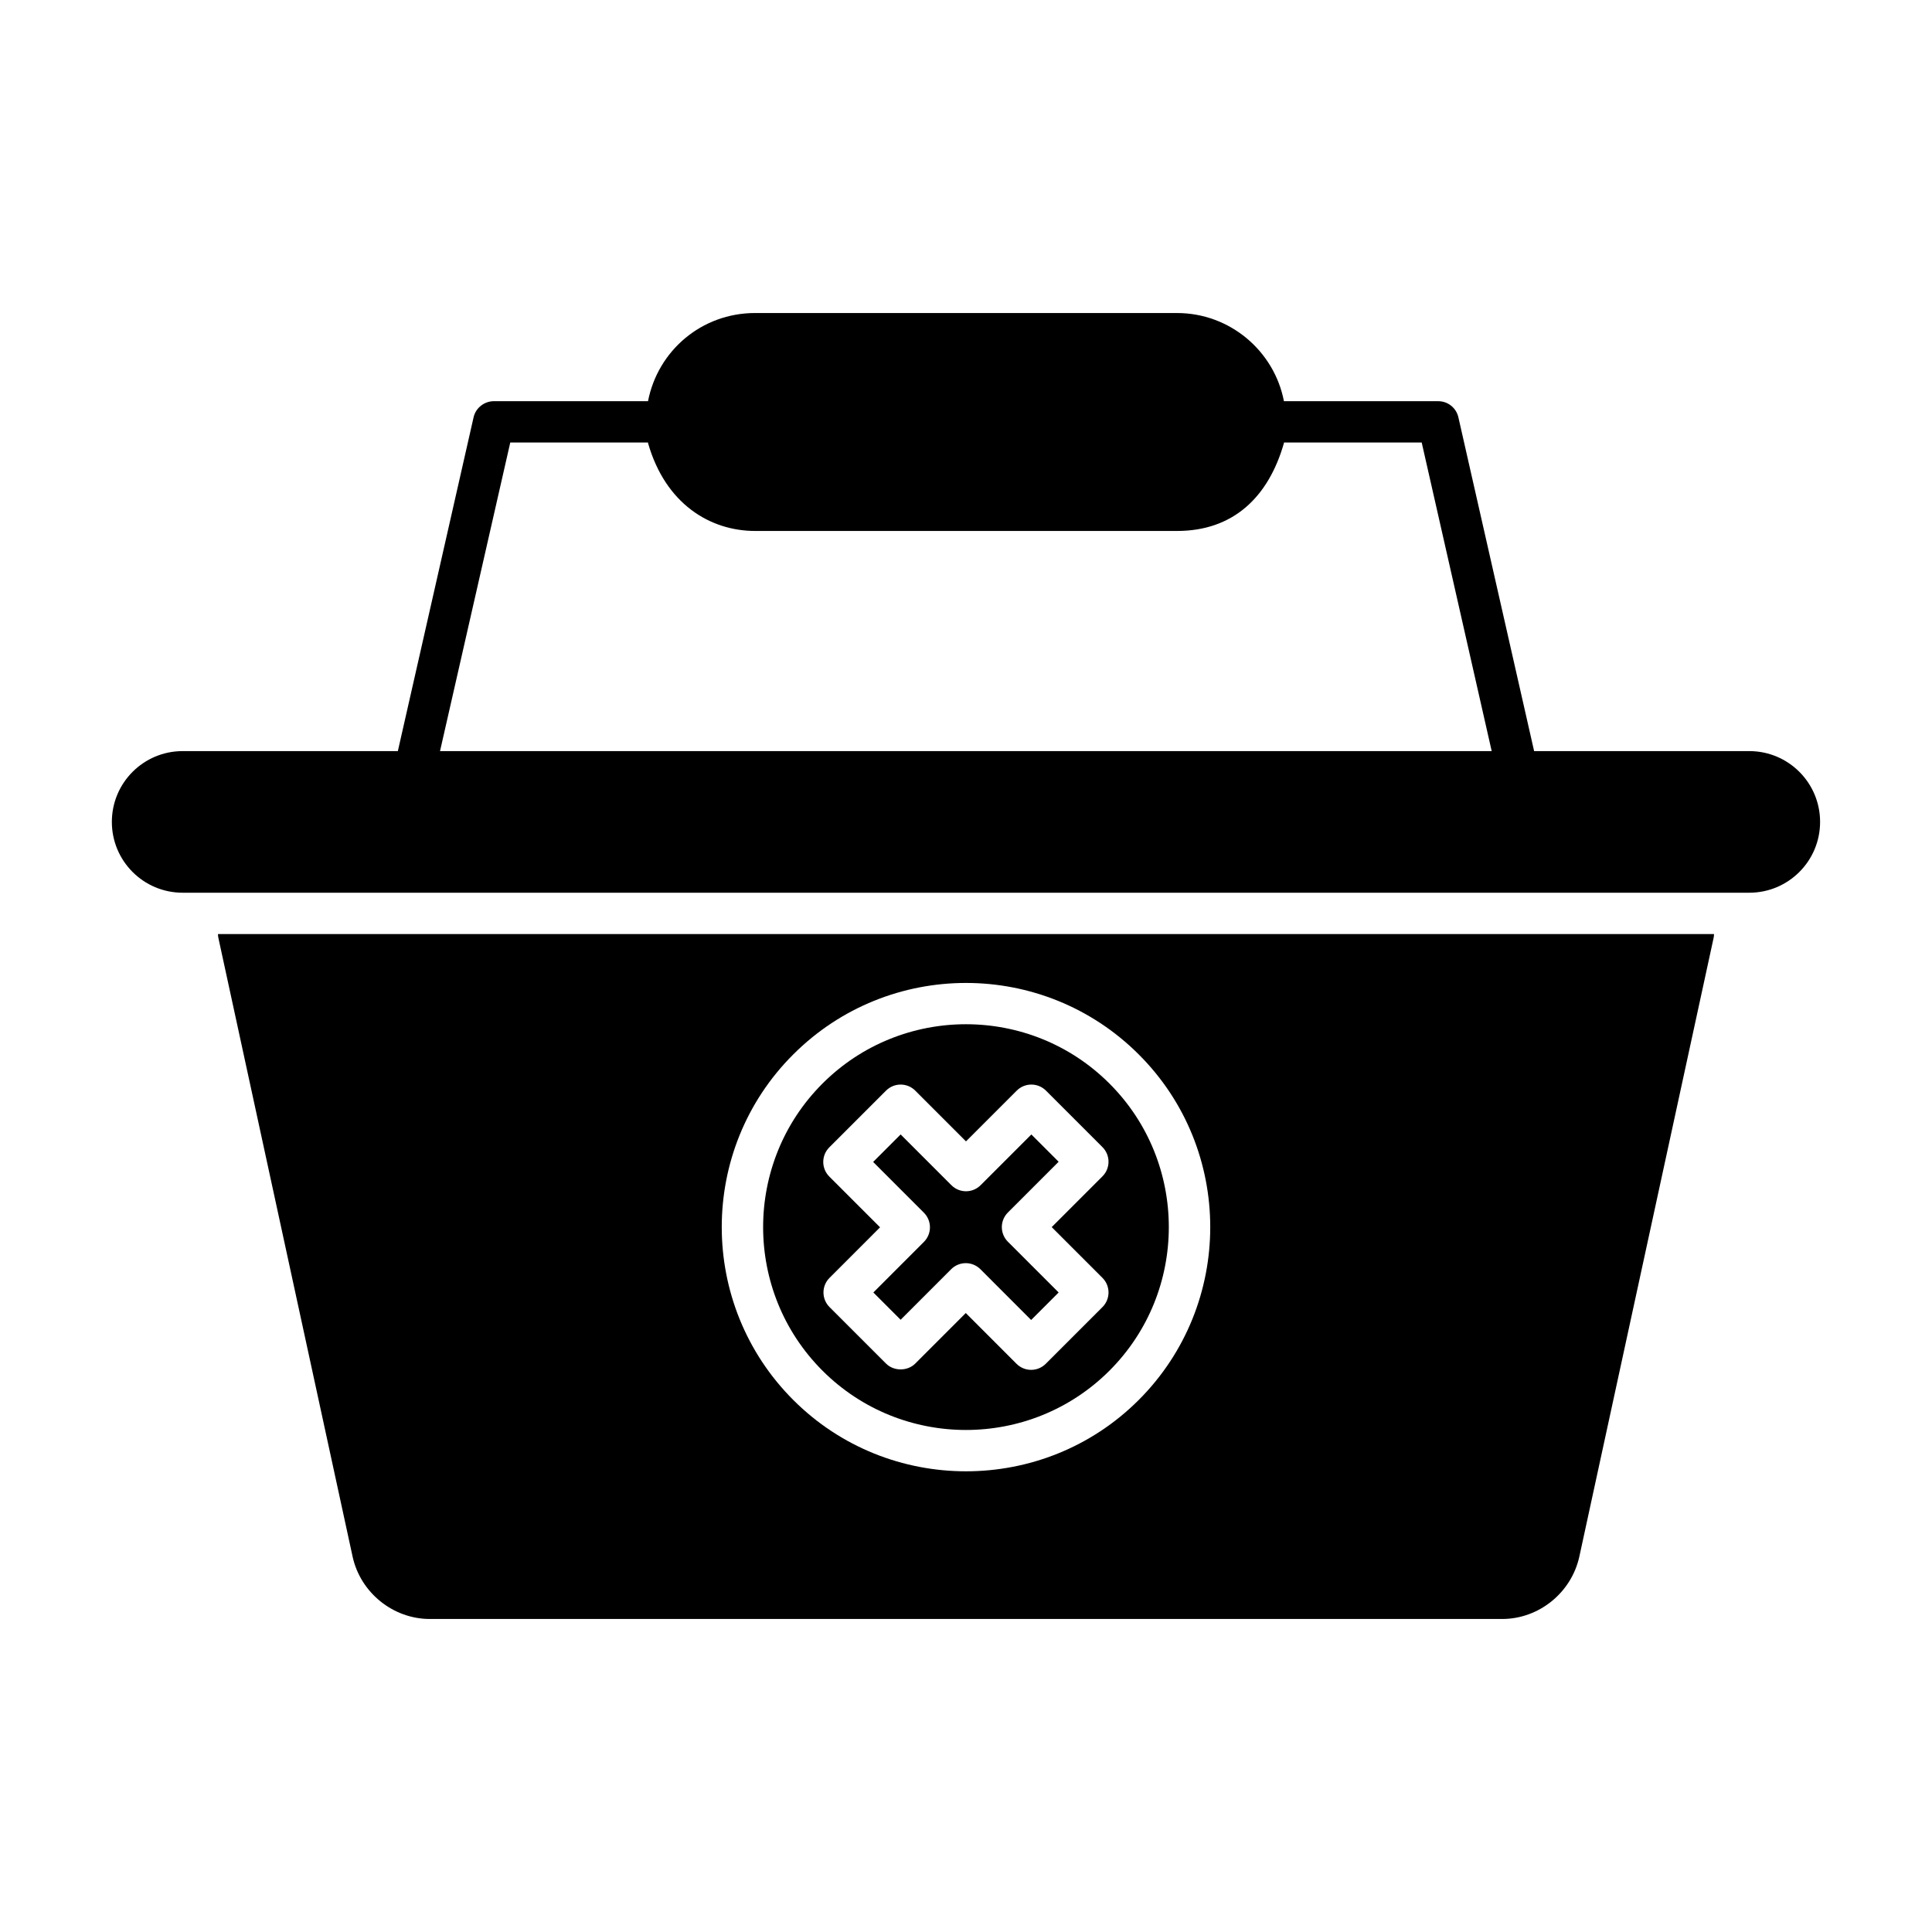 <?xml version="1.0" encoding="UTF-8"?>
<!-- Uploaded to: SVG Repo, www.svgrepo.com, Generator: SVG Repo Mixer Tools -->
<svg fill="#000000" width="800px" height="800px" version="1.1" viewBox="144 144 512 512" xmlns="http://www.w3.org/2000/svg">
 <g>
  <path d="m361.96 431.16c-20.965 20.969-20.965 55.105 0 76.074 20.965 20.965 55.09 20.965 76.066 0 20.965-20.969 20.965-55.105 0-76.074-20.969-20.969-55.094-20.969-76.066 0zm74.203 51.488c2.141 2.141 2.141 5.606 0 7.742l-15.031 15.031c-1.027 1.027-2.418 1.605-3.871 1.605s-2.844-0.578-3.871-1.605l-13.449-13.457-13.391 13.398c-2.055 2.055-5.691 2.055-7.742 0l-14.973-14.973c-2.141-2.141-2.141-5.606 0-7.742l13.391-13.398-13.449-13.449c-2.141-2.141-2.141-5.606 0-7.742l15.031-15.031c2.141-2.141 5.606-2.141 7.742 0l13.449 13.449 13.449-13.449c2.141-2.141 5.606-2.141 7.742 0l14.973 14.973c2.141 2.141 2.141 5.606 0 7.742l-13.449 13.457z"/>
  <path d="m403.87 458.09c-2.141 2.141-5.606 2.141-7.742 0l-13.449-13.449-7.289 7.289 13.449 13.449c2.141 2.141 2.141 5.606 0 7.742l-13.391 13.398 7.231 7.231 13.391-13.398c1.027-1.027 2.418-1.605 3.871-1.605s2.844 0.578 3.871 1.605l13.449 13.457 7.289-7.289-13.449-13.449c-2.141-2.141-2.141-5.606 0-7.742l13.449-13.457-7.231-7.231z"/>
  <path d="m201.76 391.53c0 0.438 0.074 0.805 0.145 1.168l35.559 163.92c2.117 9.492 10.734 16.43 20.445 16.43h284.18c9.711 0 18.328-6.938 20.445-16.5l35.559-163.85c0.074-0.363 0.145-0.73 0.145-1.168zm244.02 123.47c-12.633 12.633-29.207 18.91-45.781 18.91s-33.148-6.277-45.781-18.91c-25.262-25.262-25.262-66.371 0-91.562 25.262-25.262 66.301-25.262 91.562 0 25.262 25.191 25.262 66.297 0 91.562z"/>
  <path d="m607.58 343.05h-57.023l-20.078-88.496c-0.586-2.484-2.777-4.234-5.332-4.234h-40.891c-2.555-13.289-14.312-23.363-28.332-23.363l-111.79-0.004c-14.227 0-25.801 10.008-28.402 23.363h-40.816c-2.555 0-4.82 1.754-5.402 4.234l-20.078 88.496-57.027 0.004c-10.367 0-18.766 8.398-18.766 18.766s8.398 18.766 18.766 18.766h415.17c10.367 0 18.766-8.398 18.766-18.766 0-10.371-8.395-18.766-18.766-18.766zm-346.97 0 18.617-81.777h36.508v0.145c4.613 16.137 16.453 23.293 28.402 23.293h111.79c14.84 0 24.219-8.91 28.332-23.293v-0.145h36.508l18.547 81.777z"/>
 </g>
</svg>
